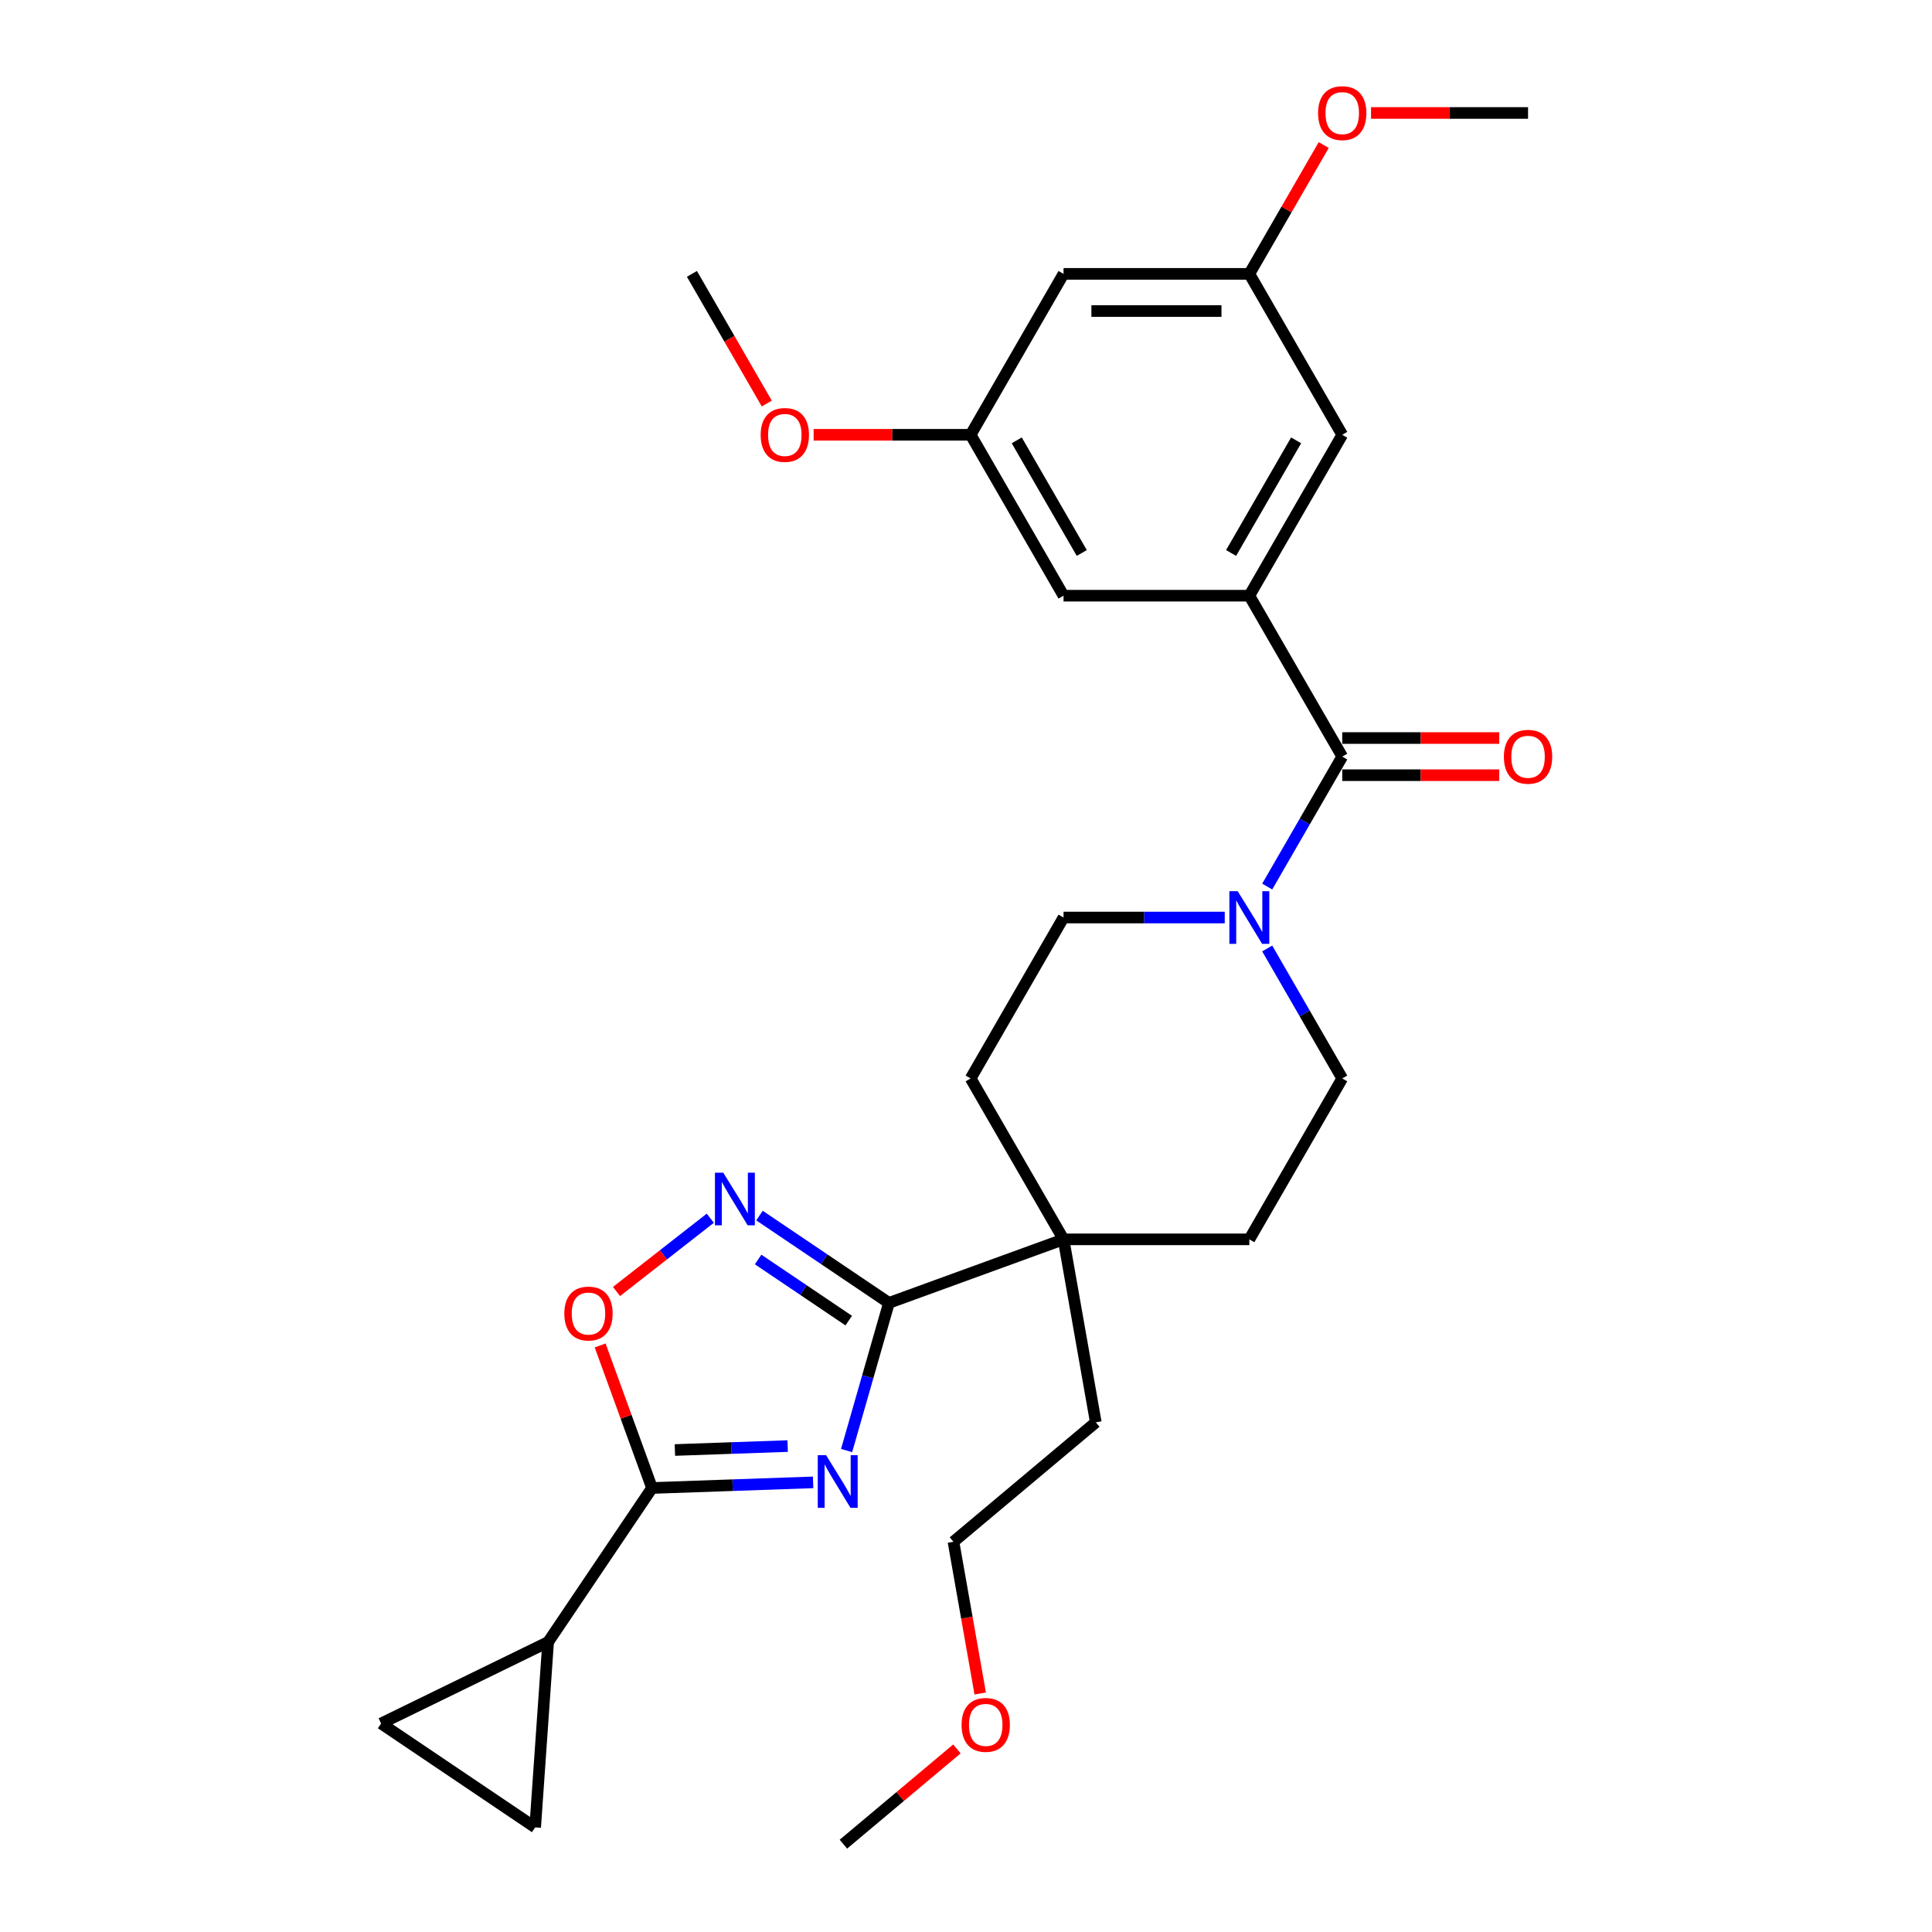 <?xml version='1.0' encoding='iso-8859-1'?>
<svg version='1.1' baseProfile='full'
              xmlns='http://www.w3.org/2000/svg'
                      xmlns:rdkit='http://www.rdkit.org/xml'
                      xmlns:xlink='http://www.w3.org/1999/xlink'
                  xml:space='preserve'
width='1000px' height='1000px' viewBox='0 0 1000 1000'>
<!-- END OF HEADER -->
<rect style='opacity:1.0;fill:#FFFFFF;stroke:none' width='1000' height='1000' x='0' y='0'> </rect>
<path class='bond-0' d='M 438.196,750.803 L 449.153,712.591' style='fill:none;fill-rule:evenodd;stroke:#0000FF;stroke-width:6px;stroke-linecap:butt;stroke-linejoin:miter;stroke-opacity:1' />
<path class='bond-0' d='M 449.153,712.591 L 460.111,674.378' style='fill:none;fill-rule:evenodd;stroke:#000000;stroke-width:6px;stroke-linecap:butt;stroke-linejoin:miter;stroke-opacity:1' />
<path class='bond-1' d='M 420.869,767.27 L 379.178,768.726' style='fill:none;fill-rule:evenodd;stroke:#0000FF;stroke-width:6px;stroke-linecap:butt;stroke-linejoin:miter;stroke-opacity:1' />
<path class='bond-1' d='M 379.178,768.726 L 337.488,770.182' style='fill:none;fill-rule:evenodd;stroke:#000000;stroke-width:6px;stroke-linecap:butt;stroke-linejoin:miter;stroke-opacity:1' />
<path class='bond-1' d='M 407.69,748.484 L 378.507,749.503' style='fill:none;fill-rule:evenodd;stroke:#0000FF;stroke-width:6px;stroke-linecap:butt;stroke-linejoin:miter;stroke-opacity:1' />
<path class='bond-1' d='M 378.507,749.503 L 349.324,750.522' style='fill:none;fill-rule:evenodd;stroke:#000000;stroke-width:6px;stroke-linecap:butt;stroke-linejoin:miter;stroke-opacity:1' />
<path class='bond-2' d='M 460.111,674.378 L 426.612,651.783' style='fill:none;fill-rule:evenodd;stroke:#000000;stroke-width:6px;stroke-linecap:butt;stroke-linejoin:miter;stroke-opacity:1' />
<path class='bond-2' d='M 426.612,651.783 L 393.113,629.188' style='fill:none;fill-rule:evenodd;stroke:#0000FF;stroke-width:6px;stroke-linecap:butt;stroke-linejoin:miter;stroke-opacity:1' />
<path class='bond-2' d='M 439.305,683.546 L 415.856,667.729' style='fill:none;fill-rule:evenodd;stroke:#000000;stroke-width:6px;stroke-linecap:butt;stroke-linejoin:miter;stroke-opacity:1' />
<path class='bond-2' d='M 415.856,667.729 L 392.407,651.913' style='fill:none;fill-rule:evenodd;stroke:#0000FF;stroke-width:6px;stroke-linecap:butt;stroke-linejoin:miter;stroke-opacity:1' />
<path class='bond-8' d='M 460.111,674.378 L 550.483,641.485' style='fill:none;fill-rule:evenodd;stroke:#000000;stroke-width:6px;stroke-linecap:butt;stroke-linejoin:miter;stroke-opacity:1' />
<path class='bond-4' d='M 337.488,770.182 L 324.062,733.295' style='fill:none;fill-rule:evenodd;stroke:#000000;stroke-width:6px;stroke-linecap:butt;stroke-linejoin:miter;stroke-opacity:1' />
<path class='bond-4' d='M 324.062,733.295 L 310.637,696.408' style='fill:none;fill-rule:evenodd;stroke:#FF0000;stroke-width:6px;stroke-linecap:butt;stroke-linejoin:miter;stroke-opacity:1' />
<path class='bond-7' d='M 337.488,770.182 L 283.709,849.912' style='fill:none;fill-rule:evenodd;stroke:#000000;stroke-width:6px;stroke-linecap:butt;stroke-linejoin:miter;stroke-opacity:1' />
<path class='bond-29' d='M 367.647,630.548 L 343.372,649.513' style='fill:none;fill-rule:evenodd;stroke:#0000FF;stroke-width:6px;stroke-linecap:butt;stroke-linejoin:miter;stroke-opacity:1' />
<path class='bond-29' d='M 343.372,649.513 L 319.098,668.478' style='fill:none;fill-rule:evenodd;stroke:#FF0000;stroke-width:6px;stroke-linecap:butt;stroke-linejoin:miter;stroke-opacity:1' />
<path class='bond-3' d='M 694.742,391.622 L 675.324,425.254' style='fill:none;fill-rule:evenodd;stroke:#000000;stroke-width:6px;stroke-linecap:butt;stroke-linejoin:miter;stroke-opacity:1' />
<path class='bond-3' d='M 675.324,425.254 L 655.906,458.887' style='fill:none;fill-rule:evenodd;stroke:#0000FF;stroke-width:6px;stroke-linecap:butt;stroke-linejoin:miter;stroke-opacity:1' />
<path class='bond-5' d='M 694.742,391.622 L 646.656,308.334' style='fill:none;fill-rule:evenodd;stroke:#000000;stroke-width:6px;stroke-linecap:butt;stroke-linejoin:miter;stroke-opacity:1' />
<path class='bond-15' d='M 694.742,401.239 L 735.375,401.239' style='fill:none;fill-rule:evenodd;stroke:#000000;stroke-width:6px;stroke-linecap:butt;stroke-linejoin:miter;stroke-opacity:1' />
<path class='bond-15' d='M 735.375,401.239 L 776.008,401.239' style='fill:none;fill-rule:evenodd;stroke:#FF0000;stroke-width:6px;stroke-linecap:butt;stroke-linejoin:miter;stroke-opacity:1' />
<path class='bond-15' d='M 694.742,382.004 L 735.375,382.004' style='fill:none;fill-rule:evenodd;stroke:#000000;stroke-width:6px;stroke-linecap:butt;stroke-linejoin:miter;stroke-opacity:1' />
<path class='bond-15' d='M 735.375,382.004 L 776.008,382.004' style='fill:none;fill-rule:evenodd;stroke:#FF0000;stroke-width:6px;stroke-linecap:butt;stroke-linejoin:miter;stroke-opacity:1' />
<path class='bond-11' d='M 646.656,308.334 L 694.742,225.046' style='fill:none;fill-rule:evenodd;stroke:#000000;stroke-width:6px;stroke-linecap:butt;stroke-linejoin:miter;stroke-opacity:1' />
<path class='bond-11' d='M 637.211,286.223 L 670.872,227.922' style='fill:none;fill-rule:evenodd;stroke:#000000;stroke-width:6px;stroke-linecap:butt;stroke-linejoin:miter;stroke-opacity:1' />
<path class='bond-12' d='M 646.656,308.334 L 550.483,308.334' style='fill:none;fill-rule:evenodd;stroke:#000000;stroke-width:6px;stroke-linecap:butt;stroke-linejoin:miter;stroke-opacity:1' />
<path class='bond-6' d='M 633.923,474.91 L 592.203,474.91' style='fill:none;fill-rule:evenodd;stroke:#0000FF;stroke-width:6px;stroke-linecap:butt;stroke-linejoin:miter;stroke-opacity:1' />
<path class='bond-6' d='M 592.203,474.91 L 550.483,474.91' style='fill:none;fill-rule:evenodd;stroke:#000000;stroke-width:6px;stroke-linecap:butt;stroke-linejoin:miter;stroke-opacity:1' />
<path class='bond-31' d='M 655.906,490.932 L 675.324,524.565' style='fill:none;fill-rule:evenodd;stroke:#0000FF;stroke-width:6px;stroke-linecap:butt;stroke-linejoin:miter;stroke-opacity:1' />
<path class='bond-31' d='M 675.324,524.565 L 694.742,558.197' style='fill:none;fill-rule:evenodd;stroke:#000000;stroke-width:6px;stroke-linecap:butt;stroke-linejoin:miter;stroke-opacity:1' />
<path class='bond-9' d='M 283.709,849.912 L 277,945.851' style='fill:none;fill-rule:evenodd;stroke:#000000;stroke-width:6px;stroke-linecap:butt;stroke-linejoin:miter;stroke-opacity:1' />
<path class='bond-10' d='M 283.709,849.912 L 197.269,892.072' style='fill:none;fill-rule:evenodd;stroke:#000000;stroke-width:6px;stroke-linecap:butt;stroke-linejoin:miter;stroke-opacity:1' />
<path class='bond-19' d='M 550.483,641.485 L 646.656,641.485' style='fill:none;fill-rule:evenodd;stroke:#000000;stroke-width:6px;stroke-linecap:butt;stroke-linejoin:miter;stroke-opacity:1' />
<path class='bond-20' d='M 550.483,641.485 L 502.397,558.197' style='fill:none;fill-rule:evenodd;stroke:#000000;stroke-width:6px;stroke-linecap:butt;stroke-linejoin:miter;stroke-opacity:1' />
<path class='bond-23' d='M 550.483,641.485 L 567.183,736.197' style='fill:none;fill-rule:evenodd;stroke:#000000;stroke-width:6px;stroke-linecap:butt;stroke-linejoin:miter;stroke-opacity:1' />
<path class='bond-30' d='M 277,945.851 L 197.269,892.072' style='fill:none;fill-rule:evenodd;stroke:#000000;stroke-width:6px;stroke-linecap:butt;stroke-linejoin:miter;stroke-opacity:1' />
<path class='bond-17' d='M 694.742,225.046 L 646.656,141.758' style='fill:none;fill-rule:evenodd;stroke:#000000;stroke-width:6px;stroke-linecap:butt;stroke-linejoin:miter;stroke-opacity:1' />
<path class='bond-18' d='M 550.483,308.334 L 502.397,225.046' style='fill:none;fill-rule:evenodd;stroke:#000000;stroke-width:6px;stroke-linecap:butt;stroke-linejoin:miter;stroke-opacity:1' />
<path class='bond-18' d='M 559.928,286.223 L 526.268,227.922' style='fill:none;fill-rule:evenodd;stroke:#000000;stroke-width:6px;stroke-linecap:butt;stroke-linejoin:miter;stroke-opacity:1' />
<path class='bond-13' d='M 694.742,558.197 L 646.656,641.485' style='fill:none;fill-rule:evenodd;stroke:#000000;stroke-width:6px;stroke-linecap:butt;stroke-linejoin:miter;stroke-opacity:1' />
<path class='bond-14' d='M 550.483,474.91 L 502.397,558.197' style='fill:none;fill-rule:evenodd;stroke:#000000;stroke-width:6px;stroke-linecap:butt;stroke-linejoin:miter;stroke-opacity:1' />
<path class='bond-16' d='M 550.483,141.758 L 502.397,225.046' style='fill:none;fill-rule:evenodd;stroke:#000000;stroke-width:6px;stroke-linecap:butt;stroke-linejoin:miter;stroke-opacity:1' />
<path class='bond-32' d='M 550.483,141.758 L 646.656,141.758' style='fill:none;fill-rule:evenodd;stroke:#000000;stroke-width:6px;stroke-linecap:butt;stroke-linejoin:miter;stroke-opacity:1' />
<path class='bond-32' d='M 564.909,160.993 L 632.23,160.993' style='fill:none;fill-rule:evenodd;stroke:#000000;stroke-width:6px;stroke-linecap:butt;stroke-linejoin:miter;stroke-opacity:1' />
<path class='bond-21' d='M 646.656,141.758 L 665.907,108.414' style='fill:none;fill-rule:evenodd;stroke:#000000;stroke-width:6px;stroke-linecap:butt;stroke-linejoin:miter;stroke-opacity:1' />
<path class='bond-21' d='M 665.907,108.414 L 685.158,75.07' style='fill:none;fill-rule:evenodd;stroke:#FF0000;stroke-width:6px;stroke-linecap:butt;stroke-linejoin:miter;stroke-opacity:1' />
<path class='bond-22' d='M 502.397,225.046 L 461.764,225.046' style='fill:none;fill-rule:evenodd;stroke:#000000;stroke-width:6px;stroke-linecap:butt;stroke-linejoin:miter;stroke-opacity:1' />
<path class='bond-22' d='M 461.764,225.046 L 421.131,225.046' style='fill:none;fill-rule:evenodd;stroke:#FF0000;stroke-width:6px;stroke-linecap:butt;stroke-linejoin:miter;stroke-opacity:1' />
<path class='bond-26' d='M 709.649,58.47 L 750.282,58.47' style='fill:none;fill-rule:evenodd;stroke:#FF0000;stroke-width:6px;stroke-linecap:butt;stroke-linejoin:miter;stroke-opacity:1' />
<path class='bond-26' d='M 750.282,58.47 L 790.915,58.47' style='fill:none;fill-rule:evenodd;stroke:#000000;stroke-width:6px;stroke-linecap:butt;stroke-linejoin:miter;stroke-opacity:1' />
<path class='bond-27' d='M 396.885,208.87 L 377.512,175.314' style='fill:none;fill-rule:evenodd;stroke:#FF0000;stroke-width:6px;stroke-linecap:butt;stroke-linejoin:miter;stroke-opacity:1' />
<path class='bond-27' d='M 377.512,175.314 L 358.138,141.758' style='fill:none;fill-rule:evenodd;stroke:#000000;stroke-width:6px;stroke-linecap:butt;stroke-linejoin:miter;stroke-opacity:1' />
<path class='bond-25' d='M 567.183,736.197 L 493.511,798.015' style='fill:none;fill-rule:evenodd;stroke:#000000;stroke-width:6px;stroke-linecap:butt;stroke-linejoin:miter;stroke-opacity:1' />
<path class='bond-24' d='M 507.359,876.551 L 500.435,837.283' style='fill:none;fill-rule:evenodd;stroke:#FF0000;stroke-width:6px;stroke-linecap:butt;stroke-linejoin:miter;stroke-opacity:1' />
<path class='bond-24' d='M 500.435,837.283 L 493.511,798.015' style='fill:none;fill-rule:evenodd;stroke:#000000;stroke-width:6px;stroke-linecap:butt;stroke-linejoin:miter;stroke-opacity:1' />
<path class='bond-28' d='M 495.304,905.235 L 465.922,929.89' style='fill:none;fill-rule:evenodd;stroke:#FF0000;stroke-width:6px;stroke-linecap:butt;stroke-linejoin:miter;stroke-opacity:1' />
<path class='bond-28' d='M 465.922,929.89 L 436.539,954.545' style='fill:none;fill-rule:evenodd;stroke:#000000;stroke-width:6px;stroke-linecap:butt;stroke-linejoin:miter;stroke-opacity:1' />
<path  class='atom-0' d='M 427.581 753.207
L 436.506 767.633
Q 437.391 769.057, 438.814 771.634
Q 440.238 774.211, 440.315 774.365
L 440.315 753.207
L 443.931 753.207
L 443.931 780.443
L 440.199 780.443
L 430.621 764.671
Q 429.505 762.825, 428.312 760.709
Q 427.158 758.593, 426.812 757.939
L 426.812 780.443
L 423.273 780.443
L 423.273 753.207
L 427.581 753.207
' fill='#0000FF'/>
<path  class='atom-3' d='M 374.36 606.981
L 383.284 621.407
Q 384.169 622.831, 385.592 625.408
Q 387.016 627.985, 387.093 628.139
L 387.093 606.981
L 390.709 606.981
L 390.709 634.217
L 386.977 634.217
L 377.399 618.445
Q 376.283 616.599, 375.09 614.483
Q 373.936 612.367, 373.59 611.713
L 373.59 634.217
L 370.051 634.217
L 370.051 606.981
L 374.36 606.981
' fill='#0000FF'/>
<path  class='atom-5' d='M 292.092 679.886
Q 292.092 673.346, 295.324 669.692
Q 298.555 666.037, 304.595 666.037
Q 310.635 666.037, 313.866 669.692
Q 317.097 673.346, 317.097 679.886
Q 317.097 686.503, 313.827 690.273
Q 310.558 694.004, 304.595 694.004
Q 298.594 694.004, 295.324 690.273
Q 292.092 686.541, 292.092 679.886
M 304.595 690.927
Q 308.75 690.927, 310.981 688.157
Q 313.25 685.349, 313.25 679.886
Q 313.25 674.539, 310.981 671.846
Q 308.75 669.115, 304.595 669.115
Q 300.44 669.115, 298.171 671.807
Q 295.939 674.5, 295.939 679.886
Q 295.939 685.387, 298.171 688.157
Q 300.44 690.927, 304.595 690.927
' fill='#FF0000'/>
<path  class='atom-7' d='M 640.635 461.292
L 649.56 475.717
Q 650.445 477.141, 651.868 479.718
Q 653.292 482.296, 653.369 482.45
L 653.369 461.292
L 656.985 461.292
L 656.985 488.528
L 653.253 488.528
L 643.674 472.755
Q 642.559 470.909, 641.366 468.793
Q 640.212 466.677, 639.866 466.023
L 639.866 488.528
L 636.327 488.528
L 636.327 461.292
L 640.635 461.292
' fill='#0000FF'/>
<path  class='atom-16' d='M 778.412 391.699
Q 778.412 385.159, 781.644 381.504
Q 784.875 377.85, 790.915 377.85
Q 796.954 377.85, 800.186 381.504
Q 803.417 385.159, 803.417 391.699
Q 803.417 398.315, 800.147 402.085
Q 796.877 405.817, 790.915 405.817
Q 784.914 405.817, 781.644 402.085
Q 778.412 398.354, 778.412 391.699
M 790.915 402.739
Q 795.069 402.739, 797.301 399.969
Q 799.57 397.161, 799.57 391.699
Q 799.57 386.351, 797.301 383.659
Q 795.069 380.927, 790.915 380.927
Q 786.76 380.927, 784.49 383.62
Q 782.259 386.313, 782.259 391.699
Q 782.259 397.2, 784.49 399.969
Q 786.76 402.739, 790.915 402.739
' fill='#FF0000'/>
<path  class='atom-22' d='M 682.24 58.547
Q 682.24 52.007, 685.471 48.353
Q 688.702 44.698, 694.742 44.698
Q 700.782 44.698, 704.013 48.353
Q 707.245 52.007, 707.245 58.547
Q 707.245 65.164, 703.975 68.934
Q 700.705 72.665, 694.742 72.665
Q 688.741 72.665, 685.471 68.934
Q 682.24 65.202, 682.24 58.547
M 694.742 69.588
Q 698.897 69.588, 701.128 66.818
Q 703.398 64.01, 703.398 58.547
Q 703.398 53.2, 701.128 50.507
Q 698.897 47.776, 694.742 47.776
Q 690.587 47.776, 688.318 50.468
Q 686.087 53.161, 686.087 58.547
Q 686.087 64.048, 688.318 66.818
Q 690.587 69.588, 694.742 69.588
' fill='#FF0000'/>
<path  class='atom-23' d='M 393.722 225.123
Q 393.722 218.583, 396.953 214.929
Q 400.185 211.274, 406.224 211.274
Q 412.264 211.274, 415.495 214.929
Q 418.727 218.583, 418.727 225.123
Q 418.727 231.739, 415.457 235.509
Q 412.187 239.241, 406.224 239.241
Q 400.223 239.241, 396.953 235.509
Q 393.722 231.778, 393.722 225.123
M 406.224 236.163
Q 410.379 236.163, 412.61 233.394
Q 414.88 230.585, 414.88 225.123
Q 414.88 219.776, 412.61 217.083
Q 410.379 214.351, 406.224 214.351
Q 402.07 214.351, 399.8 217.044
Q 397.569 219.737, 397.569 225.123
Q 397.569 230.624, 399.8 233.394
Q 402.07 236.163, 406.224 236.163
' fill='#FF0000'/>
<path  class='atom-25' d='M 497.709 892.804
Q 497.709 886.264, 500.94 882.61
Q 504.172 878.955, 510.211 878.955
Q 516.251 878.955, 519.482 882.61
Q 522.714 886.264, 522.714 892.804
Q 522.714 899.421, 519.444 903.19
Q 516.174 906.922, 510.211 906.922
Q 504.21 906.922, 500.94 903.19
Q 497.709 899.459, 497.709 892.804
M 510.211 903.844
Q 514.366 903.844, 516.597 901.075
Q 518.867 898.266, 518.867 892.804
Q 518.867 887.457, 516.597 884.764
Q 514.366 882.033, 510.211 882.033
Q 506.057 882.033, 503.787 884.725
Q 501.556 887.418, 501.556 892.804
Q 501.556 898.305, 503.787 901.075
Q 506.057 903.844, 510.211 903.844
' fill='#FF0000'/>
</svg>
